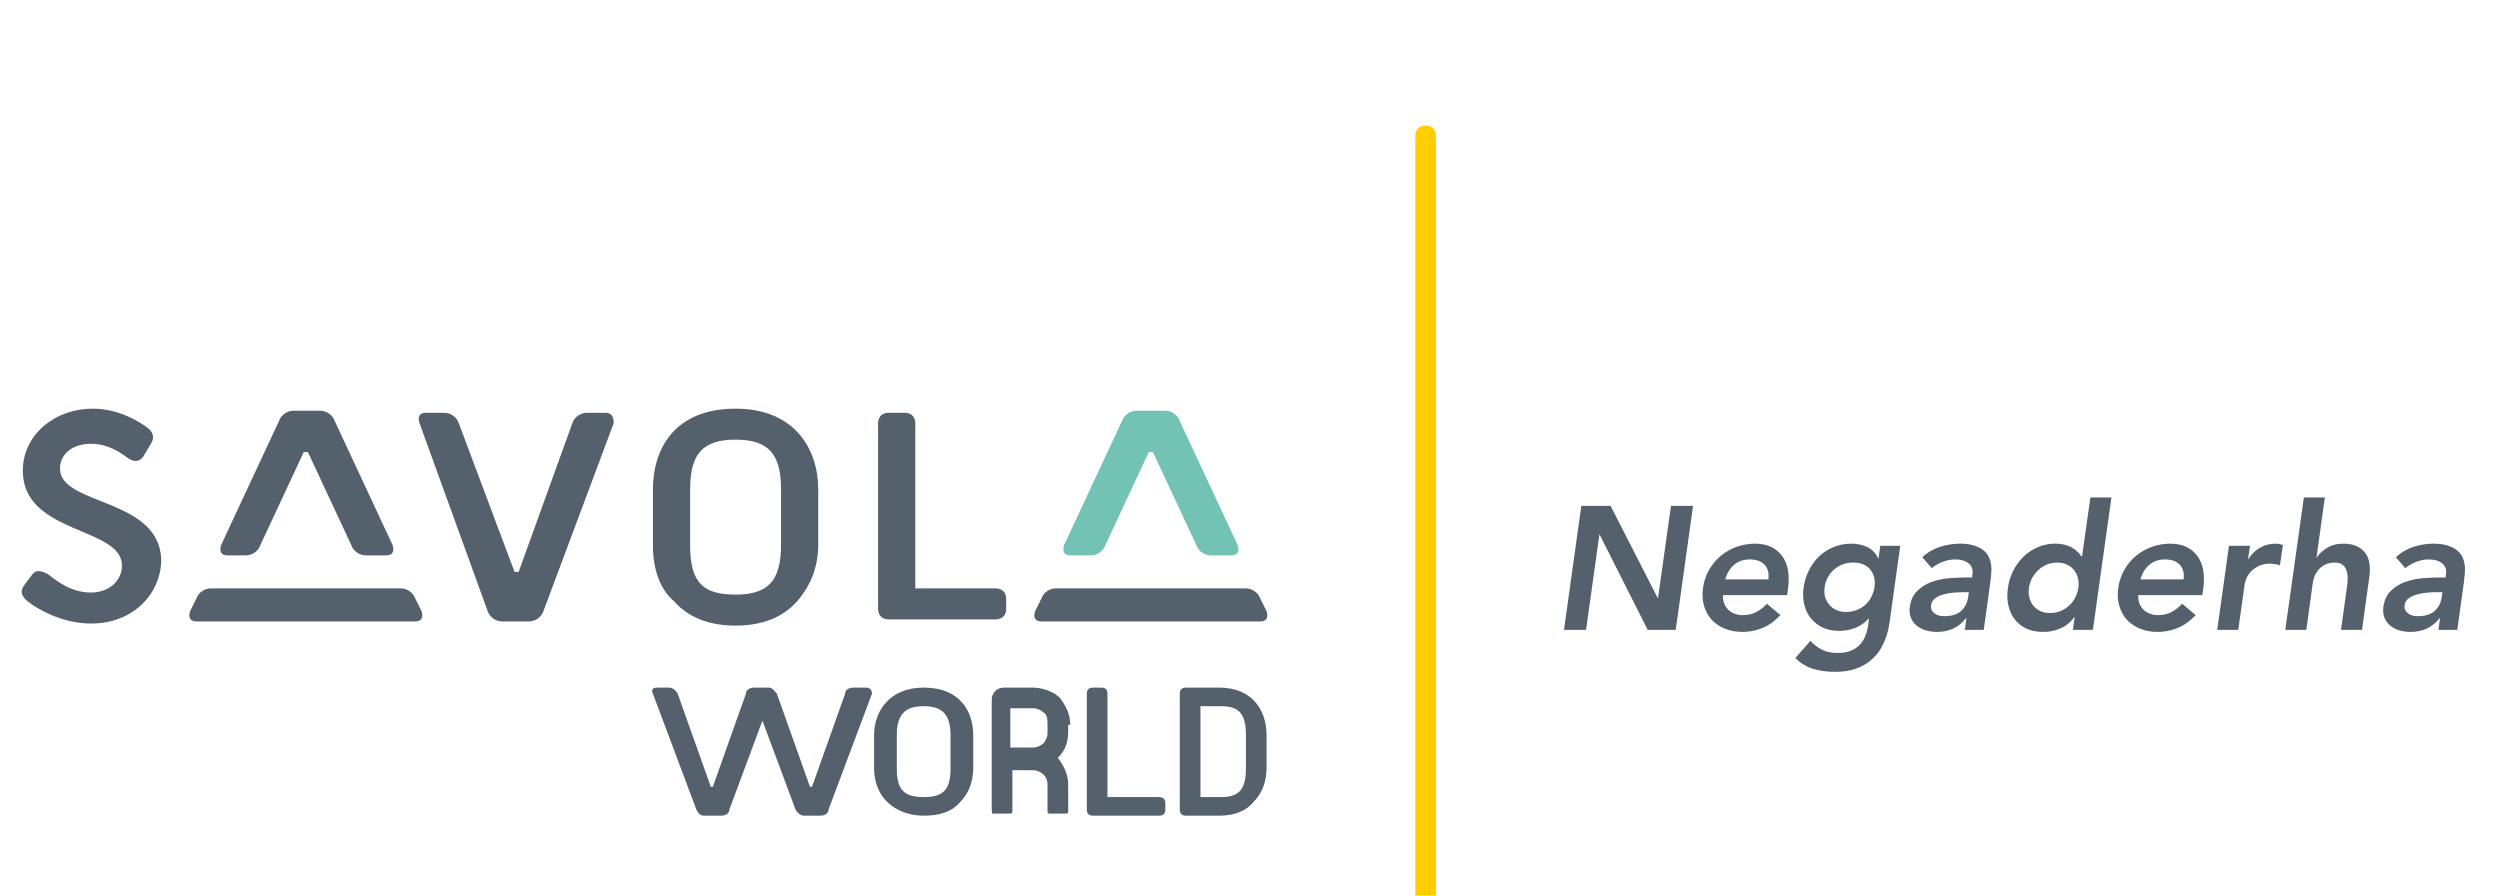 <svg width="120" height="43" viewBox="1 -1 121 38" fill="none"
  xmlns="http://www.w3.org/2000/svg">
  <rect x="1" y="-1" width="121" height="38" fill="#333333" stroke="none"/>
  <g id="Corporate Social Responsibility box 01" clip-path="url(#clip0_0_1)">
    <g id="Clip path group">
      <mask id="mask0_0_1" style="mask-type:luminance" maskUnits="userSpaceOnUse" x="-10" y="-33" width="153" height="245">
        <g id="clip0_386_1186">
          <path id="Vector" d="M142.002 -32.199H-9.098V211.701H142.002V-32.199Z" fill="white"/>
        </g>
      </mask>
      <g mask="url(#mask0_0_1)">
        <g id="Corporate Social Responsibility box 01_2">
          <path id="Vector_2" d="M141.902 -32.199H-9.098V211.701H141.902V-32.199Z" fill="white"/>
          <g id="Group_2">
            <path id="Vector_13" d="M119.202 0.5H0.402V43H119.202V0.5Z" fill="white"/>
            <g id="Group_3">
              <g id="Clip path group_2">
                <g id="Mask group">
                  <mask id="mask1_0_1" style="mask-type:luminance" maskUnits="userSpaceOnUse" x="0" y="0" width="120" height="43">
                    <g id="Group">
                      <g id="SVGID_00000156550658259569961740000002309878267109948323_">
                        <path id="Vector_14" d="M119.202 0.5H0.402V43H119.202V0.5Z" fill="white"/>
                      </g>
                    </g>
                  </mask>
                  <g mask="url(#mask1_0_1)">
                    <g id="Group_4">
                      <path id="Vector_15" d="M70 40.9C69.7 40.9 69.5 40.7 69.5 40.4V2.9C69.5 2.6 69.7 2.4 70 2.4C70.3 2.4 70.5 2.6 70.5 2.9V40.4C70.5 40.7 70.3 40.9 70 40.9Z" fill="#FFCD00"/>
                    </g>
                  </g>
                </g>
              </g>
              <g id="Clip path group_3">
                <g id="Mask group_2">
                  <mask id="mask2_0_1" style="mask-type:luminance" maskUnits="userSpaceOnUse" x="0" y="0" width="120" height="43">
                    <g id="Group_5">
                      <g id="SVGID_00000156550658259569961740000002309878267109948323__2">
                        <path id="Vector_16" d="M119.202 0.5H0.402V43H119.202V0.5Z" fill="white"/>
                      </g>
                    </g>
                  </mask>
                  <g mask="url(#mask2_0_1)">
                    <g id="Group_6">
                      <path id="Vector_17" d="M3.904 19C3.904 18.3 4.504 17.8 5.404 17.8C6.204 17.8 6.804 18.2 7.204 18.5C7.504 18.7 7.804 18.7 8.004 18.3L8.304 17.8C8.504 17.5 8.404 17.2 8.104 17C7.704 16.7 6.704 16.1 5.504 16.1C3.604 16.1 2.104 17.4 2.104 19.1C2.104 22.2 6.904 21.8 6.904 23.7C6.904 24.4 6.304 25 5.404 25C4.404 25 3.704 24.4 3.304 24.1C2.904 23.9 2.704 23.9 2.504 24.2L2.204 24.6C1.904 25 2.104 25.2 2.304 25.4C2.804 25.8 4.004 26.5 5.404 26.5C7.504 26.5 8.804 25 8.804 23.4C8.704 20.4 3.904 20.8 3.904 19Z" fill="#54616C"/>
                    </g>
                  </g>
                </g>
              </g>
              <g id="Clip path group_4">
                <g id="Mask group_3">
                  <mask id="mask3_0_1" style="mask-type:luminance" maskUnits="userSpaceOnUse" x="0" y="0" width="120" height="43">
                    <g id="Group_7">
                      <g id="SVGID_00000156550658259569961740000002309878267109948323__3">
                        <path id="Vector_18" d="M119.202 0.5H0.402V43H119.202V0.5Z" fill="white"/>
                      </g>
                    </g>
                  </mask>
                  <g mask="url(#mask3_0_1)">
                    <g id="Group_8">
                      <path id="Vector_19" d="M12.902 23.201C13.202 23.201 13.502 23.001 13.602 22.701L15.702 18.201H15.902L18.002 22.701C18.102 23.001 18.402 23.201 18.702 23.201H19.702C20.002 23.201 20.102 23.001 20.002 22.701L17.202 16.701C17.102 16.401 16.802 16.201 16.502 16.201H15.202C14.902 16.201 14.602 16.401 14.502 16.701L11.702 22.701C11.602 23.001 11.702 23.201 12.002 23.201H12.902Z" fill="#54616C"/>
                    </g>
                  </g>
                </g>
              </g>
              <g id="Clip path group_5">
                <g id="Mask group_4">
                  <mask id="mask4_0_1" style="mask-type:luminance" maskUnits="userSpaceOnUse" x="0" y="0" width="120" height="43">
                    <g id="Group_9">
                      <g id="SVGID_00000156550658259569961740000002309878267109948323__4">
                        <path id="Vector_20" d="M119.202 0.5H0.402V43H119.202V0.5Z" fill="white"/>
                      </g>
                    </g>
                  </mask>
                  <g mask="url(#mask4_0_1)">
                    <g id="Group_10">
                      <path id="Vector_21" d="M10.202 25.899C10.102 26.199 10.202 26.399 10.502 26.399H21.102C21.402 26.399 21.502 26.199 21.402 25.899L21.102 25.299C21.002 24.999 20.702 24.799 20.402 24.799H11.202C10.902 24.799 10.602 24.999 10.502 25.299L10.202 25.899Z" fill="#54616C"/>
                    </g>
                  </g>
                </g>
              </g>
              <g id="Clip path group_6">
                <g id="Mask group_5">
                  <mask id="mask5_0_1" style="mask-type:luminance" maskUnits="userSpaceOnUse" x="0" y="0" width="120" height="43">
                    <g id="Group_11">
                      <g id="SVGID_00000156550658259569961740000002309878267109948323__5">
                        <path id="Vector_22" d="M119.202 0.5H0.402V43H119.202V0.5Z" fill="white"/>
                      </g>
                    </g>
                  </mask>
                  <g mask="url(#mask5_0_1)">
                    <g id="Group_12">
                      <path id="Vector_23" d="M30.303 16.299H29.403C29.103 16.299 28.803 16.499 28.703 16.799L26.103 23.999H25.903L23.203 16.799C23.103 16.499 22.803 16.299 22.503 16.299H21.603C21.303 16.299 21.203 16.499 21.303 16.799L24.603 25.899C24.703 26.199 25.003 26.399 25.303 26.399H26.603C26.903 26.399 27.203 26.199 27.303 25.899L30.703 16.799C30.703 16.499 30.603 16.299 30.303 16.299Z" fill="#54616C"/>
                    </g>
                  </g>
                </g>
              </g>
              <g id="Clip path group_7">
                <g id="Mask group_6">
                  <mask id="mask6_0_1" style="mask-type:luminance" maskUnits="userSpaceOnUse" x="0" y="0" width="120" height="43">
                    <g id="Group_13">
                      <g id="SVGID_00000156550658259569961740000002309878267109948323__6">
                        <path id="Vector_24" d="M119.202 0.5H0.402V43H119.202V0.5Z" fill="white"/>
                      </g>
                    </g>
                  </mask>
                  <g mask="url(#mask6_0_1)">
                    <g id="Group_14">
                      <path id="Vector_25" d="M45.3 24.799V16.799C45.3 16.499 45.1 16.299 44.8 16.299H44C43.7 16.299 43.5 16.499 43.5 16.799V25.799C43.5 26.099 43.7 26.299 44 26.299H49.2C49.5 26.299 49.7 26.099 49.7 25.799V25.299C49.7 24.999 49.5 24.799 49.2 24.799H45.3Z" fill="#54616C"/>
                    </g>
                  </g>
                </g>
              </g>
              <g id="Clip path group_8">
                <g id="Mask group_7">
                  <mask id="mask7_0_1" style="mask-type:luminance" maskUnits="userSpaceOnUse" x="0" y="0" width="120" height="43">
                    <g id="Group_15">
                      <g id="SVGID_00000156550658259569961740000002309878267109948323__7">
                        <path id="Vector_26" d="M119.202 0.5H0.402V43H119.202V0.5Z" fill="white"/>
                      </g>
                    </g>
                  </mask>
                  <g mask="url(#mask7_0_1)">
                    <g id="Group_16">
                      <path id="Vector_27" d="M53.802 23.201C54.102 23.201 54.402 23.001 54.502 22.701L56.602 18.201H56.802L58.902 22.701C59.002 23.001 59.302 23.201 59.602 23.201H60.602C60.902 23.201 61.002 23.001 60.902 22.701L58.102 16.701C58.002 16.401 57.702 16.201 57.402 16.201H56.002C55.702 16.201 55.402 16.401 55.302 16.701L52.502 22.701C52.402 23.001 52.502 23.201 52.802 23.201H53.802Z" fill="#73C3B4"/>
                    </g>
                  </g>
                </g>
              </g>
              <g id="Clip path group_9">
                <g id="Mask group_8">
                  <mask id="mask8_0_1" style="mask-type:luminance" maskUnits="userSpaceOnUse" x="0" y="0" width="120" height="43">
                    <g id="Group_17">
                      <g id="SVGID_00000156550658259569961740000002309878267109948323__8">
                        <path id="Vector_28" d="M119.202 0.5H0.402V43H119.202V0.5Z" fill="white"/>
                      </g>
                    </g>
                  </mask>
                  <g mask="url(#mask8_0_1)">
                    <g id="Group_18">
                      <path id="Vector_29" d="M51.1 25.899C51 26.199 51.1 26.399 51.4 26.399H62C62.3 26.399 62.4 26.199 62.3 25.899L62 25.299C61.9 24.999 61.6 24.799 61.3 24.799H52.1C51.8 24.799 51.5 24.999 51.4 25.299L51.1 25.899Z" fill="#54616C"/>
                    </g>
                  </g>
                </g>
              </g>
              <g id="Clip path group_10">
                <g id="Mask group_9">
                  <mask id="mask9_0_1" style="mask-type:luminance" maskUnits="userSpaceOnUse" x="0" y="0" width="120" height="43">
                    <g id="Group_19">
                      <g id="SVGID_00000156550658259569961740000002309878267109948323__9">
                        <path id="Vector_30" d="M119.202 0.5H0.402V43H119.202V0.5Z" fill="white"/>
                      </g>
                    </g>
                  </mask>
                  <g mask="url(#mask9_0_1)">
                    <g id="Group_20">
                      <path id="Vector_31" d="M38.802 22.7C38.802 24.4 38.202 25.1 36.602 25.1C35.002 25.1 34.402 24.5 34.402 22.7V20C34.402 18.3 35.002 17.6 36.602 17.6C38.202 17.6 38.802 18.3 38.802 20V22.7ZM36.602 16.1C33.602 16.1 32.602 18.1 32.602 20V22.7C32.602 23.8 32.902 24.8 33.602 25.4C34.302 26.2 35.302 26.6 36.602 26.6C37.902 26.6 38.902 26.2 39.602 25.4C40.202 24.7 40.602 23.8 40.602 22.7V20C40.602 18.1 39.502 16.1 36.602 16.1Z" fill="#54616C"/>
                    </g>
                  </g>
                </g>
              </g>
              <g id="Clip path group_11">
                <g id="Mask group_10">
                  <mask id="mask10_0_1" style="mask-type:luminance" maskUnits="userSpaceOnUse" x="0" y="0" width="120" height="43">
                    <g id="Group_21">
                      <g id="SVGID_00000156550658259569961740000002309878267109948323__10">
                        <path id="Vector_32" d="M119.202 0.5H0.402V43H119.202V0.5Z" fill="white"/>
                      </g>
                    </g>
                  </mask>
                  <g mask="url(#mask10_0_1)">
                    <g id="Group_22">
                      <path id="Vector_33" d="M54.602 34.8V29.9C54.602 29.7 54.502 29.6 54.302 29.6H53.902C53.702 29.6 53.602 29.7 53.602 29.9V35.5C53.602 35.7 53.702 35.8 53.902 35.8H57.102C57.302 35.8 57.402 35.7 57.402 35.5V35.2C57.402 35 57.302 34.9 57.102 34.9H54.602V34.8Z" fill="#54616C"/>
                    </g>
                  </g>
                </g>
              </g>
              <g id="Clip path group_12">
                <g id="Mask group_11">
                  <mask id="mask11_0_1" style="mask-type:luminance" maskUnits="userSpaceOnUse" x="0" y="0" width="120" height="43">
                    <g id="Group_23">
                      <g id="SVGID_00000156550658259569961740000002309878267109948323__11">
                        <path id="Vector_34" d="M119.202 0.5H0.402V43H119.202V0.5Z" fill="white"/>
                      </g>
                    </g>
                  </mask>
                  <g mask="url(#mask11_0_1)">
                    <g id="Group_24">
                      <path id="Vector_35" d="M47.005 33.5C47.005 34.5 46.705 34.9 45.705 34.9C44.705 34.9 44.405 34.5 44.405 33.5V31.9C44.405 30.9 44.805 30.5 45.705 30.5C46.605 30.5 47.005 30.9 47.005 31.9V33.5ZM45.705 29.6C44.005 29.6 43.305 30.8 43.305 31.9V33.5C43.305 34.1 43.505 34.7 43.905 35.1C44.305 35.5 44.905 35.8 45.705 35.8C46.505 35.8 47.105 35.6 47.505 35.1C47.905 34.7 48.105 34.1 48.105 33.5V31.9C48.105 30.8 47.505 29.6 45.705 29.6Z" fill="#54616C"/>
                    </g>
                  </g>
                </g>
              </g>
              <g id="Clip path group_13">
                <g id="Mask group_12">
                  <mask id="mask12_0_1" style="mask-type:luminance" maskUnits="userSpaceOnUse" x="0" y="0" width="120" height="43">
                    <g id="Group_25">
                      <g id="SVGID_00000156550658259569961740000002309878267109948323__12">
                        <path id="Vector_36" d="M119.202 0.5H0.402V43H119.202V0.5Z" fill="white"/>
                      </g>
                    </g>
                  </mask>
                  <g mask="url(#mask12_0_1)">
                    <g id="Group_26">
                      <path id="Vector_37" d="M60.002 29.6H58.402C58.202 29.6 58.102 29.7 58.102 29.9V30.2V35.2V35.5C58.102 35.7 58.202 35.8 58.402 35.8H60.002C60.702 35.8 61.302 35.6 61.702 35.1C62.102 34.7 62.302 34.1 62.302 33.5V31.9C62.302 30.8 61.702 29.6 60.002 29.6ZM61.302 33.5C61.302 34.5 61.002 34.9 60.102 34.9H60.002H59.102V30.5H60.002C60.002 30.5 60.002 30.5 60.102 30.5C61.002 30.5 61.302 30.9 61.302 31.9V33.5Z" fill="#54616C"/>
                    </g>
                  </g>
                </g>
              </g>
              <g id="Clip path group_14">
                <g id="Mask group_13">
                  <mask id="mask13_0_1" style="mask-type:luminance" maskUnits="userSpaceOnUse" x="0" y="0" width="120" height="43">
                    <g id="Group_27">
                      <g id="SVGID_00000156550658259569961740000002309878267109948323__13">
                        <path id="Vector_38" d="M119.202 0.5H0.402V43H119.202V0.5Z" fill="white"/>
                      </g>
                    </g>
                  </mask>
                  <g mask="url(#mask13_0_1)">
                    <g id="Group_28">
                      <path id="Vector_39" d="M42.902 29.6H42.302C42.102 29.6 41.902 29.7 41.902 29.9L40.302 34.4H40.202L38.602 29.9C38.502 29.8 38.402 29.6 38.202 29.6C38.202 29.6 38.202 29.6 38.102 29.6H37.502C37.302 29.6 37.102 29.7 37.102 29.9L35.502 34.4H35.402L33.802 29.9C33.702 29.7 33.502 29.6 33.402 29.6H32.802C32.602 29.6 32.502 29.7 32.602 29.9L34.702 35.5C34.802 35.7 34.902 35.8 35.102 35.8H35.902C36.102 35.8 36.302 35.7 36.302 35.5L37.902 31.2L39.502 35.5C39.602 35.7 39.802 35.8 39.902 35.8H40.702C40.902 35.8 41.102 35.7 41.102 35.5L43.202 29.9C43.202 29.7 43.102 29.6 42.902 29.6Z" fill="#54616C"/>
                    </g>
                  </g>
                </g>
              </g>
              <g id="Clip path group_15">
                <g id="Mask group_14">
                  <mask id="mask14_0_1" style="mask-type:luminance" maskUnits="userSpaceOnUse" x="0" y="0" width="120" height="43">
                    <g id="Group_29">
                      <g id="SVGID_00000156550658259569961740000002309878267109948323__14">
                        <path id="Vector_40" d="M119.202 0.5H0.402V43H119.202V0.5Z" fill="white"/>
                      </g>
                    </g>
                  </mask>
                  <g mask="url(#mask14_0_1)">
                    <g id="Group_30">
                      <path id="Vector_41" d="M52.8 31.4C52.8 30.9 52.6 30.5 52.3 30.1C51.8 29.6 51 29.6 51 29.6H50.7H49.6C49.2 29.6 49 29.9 49 30.2V31.6V35.3C49 35.7 49 35.7 49.1 35.7H49.9C50 35.7 50 35.6 50 35.6V33.6H51C51.2 33.6 51.4 33.7 51.5 33.8C51.7 34 51.7 34.2 51.7 34.4V35.6C51.7 35.7 51.8 35.7 51.8 35.7H52.6C52.7 35.7 52.7 35.6 52.7 35.6V34.3C52.7 33.8 52.5 33.4 52.2 33C52.6 32.6 52.7 32.2 52.7 31.7V31.4H52.8ZM51.7 31.8C51.7 32 51.6 32.2 51.5 32.3C51.4 32.4 51.2 32.5 51 32.5H49.9V31.9V30.6H51C51.2 30.6 51.4 30.7 51.5 30.8C51.7 30.9 51.7 31.2 51.7 31.4V31.8Z" fill="#54616C"/>
                    </g>
                  </g>
                </g>
              </g>
            </g>
            <path id="Negaderha" d="M77.536 20.804H78.952L81.232 25.262H81.249L81.876 20.804H82.944L82.105 26.805H80.749L78.426 22.202H78.409L77.765 26.805H76.697L77.536 20.804ZM84.392 25.126C84.387 25.279 84.406 25.415 84.452 25.533C84.503 25.652 84.57 25.754 84.655 25.838C84.74 25.918 84.842 25.98 84.96 26.025C85.079 26.07 85.209 26.093 85.35 26.093C85.604 26.093 85.825 26.042 86.011 25.94C86.203 25.833 86.373 25.7 86.52 25.542L87.172 26.093C86.896 26.387 86.602 26.596 86.291 26.72C85.98 26.844 85.664 26.906 85.342 26.906C85.037 26.906 84.754 26.855 84.494 26.754C84.24 26.652 84.025 26.508 83.85 26.322C83.68 26.135 83.556 25.912 83.477 25.652C83.398 25.386 83.381 25.093 83.426 24.77C83.471 24.448 83.57 24.157 83.723 23.897C83.875 23.632 84.065 23.406 84.291 23.219C84.517 23.033 84.771 22.889 85.053 22.787C85.342 22.685 85.638 22.634 85.944 22.634C86.514 22.634 86.947 22.827 87.24 23.211C87.534 23.589 87.633 24.135 87.537 24.847L87.495 25.126H84.392ZM86.588 24.364C86.627 24.064 86.568 23.83 86.41 23.66C86.251 23.485 86.011 23.397 85.689 23.397C85.384 23.397 85.13 23.485 84.926 23.66C84.723 23.835 84.582 24.07 84.503 24.364H86.588ZM92.972 22.736L92.455 26.44C92.404 26.808 92.311 27.138 92.175 27.432C92.045 27.731 91.87 27.983 91.65 28.186C91.435 28.395 91.175 28.556 90.87 28.669C90.565 28.782 90.215 28.839 89.819 28.839C89.44 28.839 89.087 28.791 88.759 28.695C88.437 28.599 88.149 28.424 87.895 28.169L88.624 27.339C88.799 27.525 88.988 27.669 89.192 27.771C89.401 27.873 89.649 27.924 89.938 27.924C90.18 27.924 90.39 27.89 90.565 27.822C90.74 27.754 90.884 27.661 90.997 27.542C91.116 27.423 91.209 27.279 91.277 27.11C91.345 26.946 91.393 26.762 91.421 26.559L91.455 26.262H91.438C91.263 26.46 91.048 26.61 90.794 26.712C90.539 26.808 90.285 26.855 90.031 26.855C89.726 26.855 89.454 26.802 89.217 26.695C88.985 26.581 88.793 26.432 88.641 26.245C88.494 26.059 88.389 25.838 88.327 25.584C88.265 25.33 88.254 25.059 88.293 24.77C88.333 24.471 88.418 24.191 88.547 23.931C88.677 23.671 88.841 23.445 89.039 23.253C89.243 23.061 89.474 22.911 89.734 22.804C90 22.691 90.291 22.634 90.607 22.634C90.895 22.634 91.155 22.691 91.387 22.804C91.619 22.917 91.791 23.098 91.904 23.346H91.921L92.006 22.736H92.972ZM90.683 23.55C90.503 23.55 90.333 23.581 90.175 23.643C90.022 23.7 89.887 23.782 89.768 23.889C89.649 23.991 89.548 24.118 89.463 24.27C89.384 24.417 89.333 24.581 89.31 24.762C89.288 24.926 89.296 25.078 89.336 25.22C89.381 25.361 89.449 25.485 89.539 25.593C89.63 25.7 89.743 25.785 89.878 25.847C90.019 25.909 90.175 25.94 90.344 25.94C90.531 25.94 90.703 25.909 90.862 25.847C91.02 25.785 91.158 25.703 91.277 25.601C91.395 25.494 91.492 25.367 91.565 25.22C91.644 25.073 91.698 24.915 91.726 24.745C91.771 24.389 91.701 24.101 91.514 23.88C91.333 23.66 91.056 23.55 90.683 23.55ZM96.175 26.245H96.15C95.969 26.477 95.757 26.646 95.514 26.754C95.276 26.855 95.022 26.906 94.751 26.906C94.564 26.906 94.384 26.881 94.209 26.83C94.039 26.779 93.892 26.703 93.768 26.601C93.643 26.5 93.55 26.372 93.488 26.22C93.426 26.067 93.409 25.889 93.437 25.686C93.482 25.358 93.604 25.101 93.802 24.915C93.999 24.722 94.234 24.578 94.505 24.482C94.776 24.386 95.062 24.327 95.361 24.304C95.666 24.282 95.946 24.27 96.2 24.27H96.455L96.463 24.16C96.503 23.906 96.443 23.717 96.285 23.592C96.127 23.462 95.912 23.397 95.641 23.397C95.426 23.397 95.22 23.437 95.022 23.516C94.824 23.589 94.649 23.691 94.497 23.821L94.039 23.287C94.293 23.055 94.579 22.889 94.895 22.787C95.217 22.685 95.539 22.634 95.861 22.634C96.15 22.634 96.387 22.668 96.573 22.736C96.766 22.798 96.918 22.88 97.031 22.982C97.15 23.084 97.234 23.202 97.285 23.338C97.336 23.468 97.367 23.601 97.379 23.736C97.39 23.872 97.387 24.005 97.37 24.135C97.359 24.259 97.347 24.369 97.336 24.465L97.014 26.805H96.099L96.175 26.245ZM96.294 24.982H96.082C95.941 24.982 95.779 24.988 95.599 24.999C95.423 25.011 95.254 25.039 95.09 25.084C94.932 25.124 94.793 25.186 94.675 25.27C94.556 25.35 94.485 25.463 94.463 25.61C94.451 25.706 94.463 25.788 94.497 25.855C94.531 25.918 94.579 25.971 94.641 26.016C94.703 26.062 94.774 26.096 94.853 26.118C94.932 26.135 95.014 26.144 95.099 26.144C95.449 26.144 95.72 26.062 95.912 25.898C96.104 25.728 96.22 25.499 96.26 25.211L96.294 24.982ZM101.414 26.194H101.397C101.211 26.443 100.985 26.624 100.719 26.737C100.459 26.85 100.185 26.906 99.897 26.906C99.58 26.906 99.306 26.853 99.075 26.745C98.843 26.632 98.654 26.48 98.507 26.288C98.36 26.096 98.258 25.869 98.202 25.61C98.145 25.35 98.139 25.07 98.185 24.77C98.224 24.471 98.312 24.191 98.448 23.931C98.583 23.671 98.75 23.445 98.948 23.253C99.151 23.061 99.38 22.911 99.634 22.804C99.894 22.691 100.168 22.634 100.456 22.634C100.648 22.634 100.815 22.654 100.956 22.694C101.098 22.733 101.219 22.784 101.321 22.846C101.423 22.909 101.507 22.976 101.575 23.05C101.643 23.118 101.699 23.185 101.745 23.253H101.77L102.177 20.397H103.194L102.296 26.805H101.329L101.414 26.194ZM99.202 24.77C99.179 24.929 99.185 25.081 99.219 25.228C99.253 25.375 99.312 25.505 99.397 25.618C99.487 25.731 99.6 25.822 99.736 25.889C99.877 25.957 100.041 25.991 100.227 25.991C100.414 25.991 100.586 25.957 100.744 25.889C100.903 25.822 101.041 25.731 101.16 25.618C101.278 25.505 101.375 25.375 101.448 25.228C101.521 25.081 101.569 24.929 101.592 24.77C101.615 24.612 101.609 24.46 101.575 24.313C101.541 24.166 101.479 24.036 101.389 23.923C101.304 23.81 101.191 23.719 101.05 23.652C100.914 23.584 100.753 23.55 100.566 23.55C100.38 23.55 100.208 23.584 100.049 23.652C99.897 23.719 99.761 23.81 99.643 23.923C99.524 24.036 99.425 24.166 99.346 24.313C99.272 24.46 99.225 24.612 99.202 24.77ZM104.49 25.126C104.484 25.279 104.504 25.415 104.549 25.533C104.6 25.652 104.668 25.754 104.753 25.838C104.837 25.918 104.939 25.98 105.058 26.025C105.176 26.07 105.306 26.093 105.448 26.093C105.702 26.093 105.922 26.042 106.109 25.94C106.301 25.833 106.47 25.7 106.617 25.542L107.27 26.093C106.993 26.387 106.699 26.596 106.389 26.72C106.078 26.844 105.761 26.906 105.439 26.906C105.134 26.906 104.852 26.855 104.592 26.754C104.337 26.652 104.123 26.508 103.947 26.322C103.778 26.135 103.654 25.912 103.575 25.652C103.495 25.386 103.478 25.093 103.524 24.77C103.569 24.448 103.668 24.157 103.82 23.897C103.973 23.632 104.162 23.406 104.388 23.219C104.614 23.033 104.869 22.889 105.151 22.787C105.439 22.685 105.736 22.634 106.041 22.634C106.612 22.634 107.044 22.827 107.338 23.211C107.632 23.589 107.731 24.135 107.635 24.847L107.592 25.126H104.49ZM106.685 24.364C106.725 24.064 106.665 23.83 106.507 23.66C106.349 23.485 106.109 23.397 105.787 23.397C105.482 23.397 105.227 23.485 105.024 23.66C104.82 23.835 104.679 24.07 104.6 24.364H106.685ZM108.882 22.736H109.9L109.806 23.38H109.823C109.97 23.143 110.157 22.959 110.383 22.829C110.614 22.699 110.866 22.634 111.137 22.634C111.199 22.634 111.259 22.64 111.315 22.651C111.372 22.663 111.431 22.677 111.493 22.694L111.349 23.677C111.27 23.654 111.191 23.637 111.112 23.626C111.032 23.609 110.953 23.601 110.874 23.601C110.637 23.601 110.439 23.646 110.281 23.736C110.123 23.821 109.996 23.92 109.9 24.033C109.809 24.146 109.744 24.259 109.705 24.372C109.665 24.485 109.642 24.57 109.637 24.626L109.332 26.805H108.314L108.882 22.736ZM113.118 23.304H113.135C113.236 23.134 113.397 22.982 113.618 22.846C113.838 22.705 114.107 22.634 114.423 22.634C114.694 22.634 114.917 22.68 115.093 22.77C115.273 22.86 115.412 22.979 115.508 23.126C115.604 23.273 115.663 23.442 115.686 23.635C115.708 23.827 115.706 24.027 115.677 24.236L115.321 26.805H114.304L114.592 24.745C114.609 24.632 114.621 24.508 114.626 24.372C114.632 24.231 114.618 24.101 114.584 23.982C114.556 23.858 114.496 23.756 114.406 23.677C114.316 23.592 114.183 23.55 114.008 23.55C113.838 23.55 113.691 23.578 113.567 23.635C113.443 23.691 113.335 23.767 113.245 23.863C113.16 23.96 113.089 24.07 113.033 24.194C112.982 24.318 112.948 24.448 112.931 24.584L112.626 26.805H111.609L112.507 20.397H113.524L113.118 23.304ZM119.095 26.245H119.07C118.889 26.477 118.677 26.646 118.434 26.754C118.197 26.855 117.942 26.906 117.671 26.906C117.485 26.906 117.304 26.881 117.129 26.83C116.959 26.779 116.812 26.703 116.688 26.601C116.564 26.5 116.47 26.372 116.408 26.22C116.346 26.067 116.329 25.889 116.357 25.686C116.403 25.358 116.524 25.101 116.722 24.915C116.92 24.722 117.154 24.578 117.425 24.482C117.697 24.386 117.982 24.327 118.281 24.304C118.587 24.282 118.866 24.27 119.121 24.27H119.375L119.383 24.16C119.423 23.906 119.364 23.717 119.205 23.592C119.047 23.462 118.832 23.397 118.561 23.397C118.346 23.397 118.14 23.437 117.942 23.516C117.745 23.589 117.569 23.691 117.417 23.821L116.959 23.287C117.213 23.055 117.499 22.889 117.815 22.787C118.137 22.685 118.459 22.634 118.782 22.634C119.07 22.634 119.307 22.668 119.493 22.736C119.686 22.798 119.838 22.88 119.951 22.982C120.07 23.084 120.155 23.202 120.205 23.338C120.256 23.468 120.287 23.601 120.299 23.736C120.31 23.872 120.307 24.005 120.29 24.135C120.279 24.259 120.268 24.369 120.256 24.465L119.934 26.805H119.019L119.095 26.245ZM119.214 24.982H119.002C118.861 24.982 118.7 24.988 118.519 24.999C118.344 25.011 118.174 25.039 118.01 25.084C117.852 25.124 117.714 25.186 117.595 25.27C117.476 25.35 117.406 25.463 117.383 25.61C117.372 25.706 117.383 25.788 117.417 25.855C117.451 25.918 117.499 25.971 117.561 26.016C117.623 26.062 117.694 26.096 117.773 26.118C117.852 26.135 117.934 26.144 118.019 26.144C118.369 26.144 118.64 26.062 118.832 25.898C119.024 25.728 119.14 25.499 119.18 25.211L119.214 24.982Z" fill="#54616C"/>
          </g>
        </g>
      </g>
    </g>
  </g>
  <defs>
    <clipPath id="clip0_0_1">
      <rect width="152" height="245" fill="white" transform="translate(-10 -33)"/>
    </clipPath>
  </defs>
</svg>
